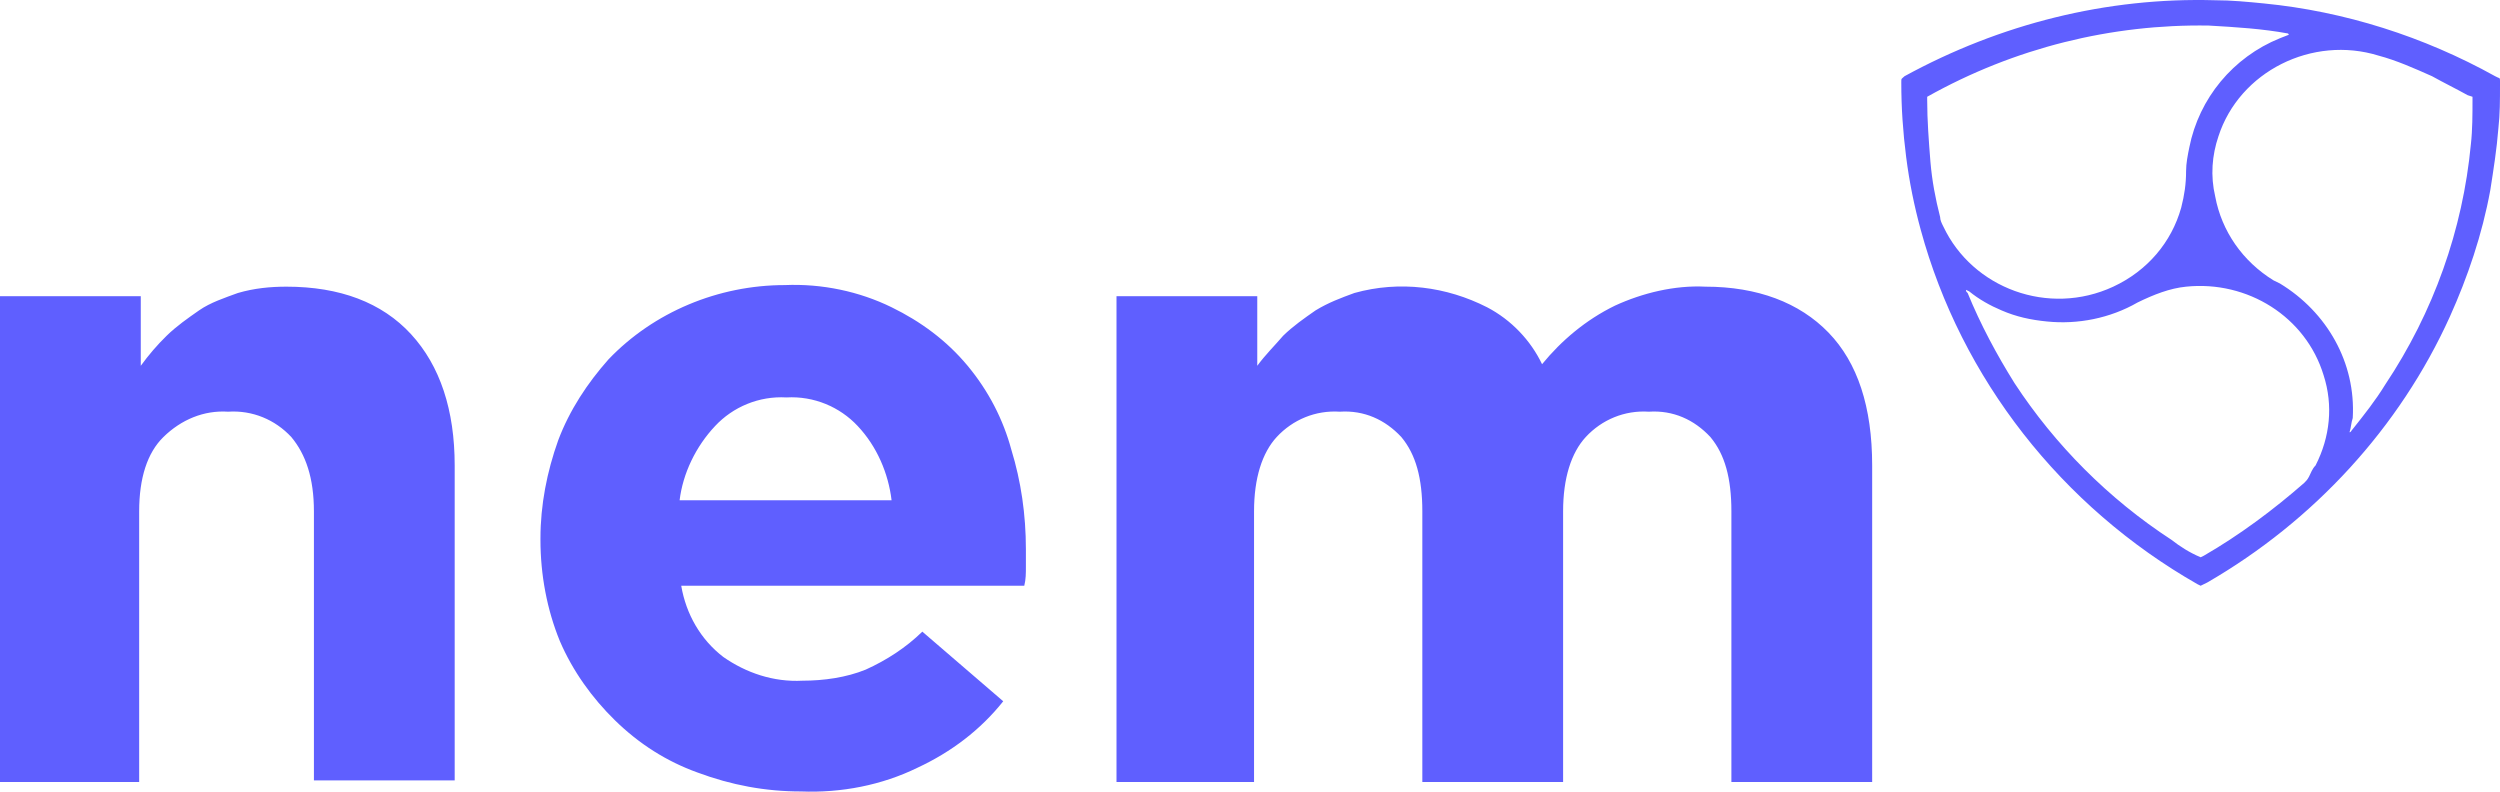 <svg width="120" height="38" viewBox="0 0 120 38" fill="none" xmlns="http://www.w3.org/2000/svg">
<path d="M105.631 28.116L105.476 28.04C98.951 24.318 94.136 18.166 92.194 11.026C91.883 9.886 91.65 8.747 91.495 7.532C91.34 6.316 91.262 5.177 91.262 3.962C91.262 3.734 91.262 3.81 91.418 3.658C96 1.151 101.126 -0.14 106.33 0.012C107.107 0.012 107.883 0.088 108.66 0.164C112.544 0.544 116.35 1.759 119.767 3.658L119.922 3.734C120 3.734 120 3.81 120 3.886V4.114C120 4.797 120 5.481 119.922 6.165C119.845 7.152 119.689 8.139 119.534 9.127C119.146 11.254 118.447 13.305 117.592 15.203C115.184 20.52 111.068 25.002 105.942 27.964L105.631 28.116ZM92.505 4.645V4.797C92.505 5.785 92.582 6.772 92.66 7.76C92.738 8.671 92.893 9.507 93.126 10.418C93.126 10.57 93.204 10.722 93.281 10.874C94.68 13.836 98.33 15.203 101.437 13.76C103.068 13.001 104.233 11.633 104.699 9.962C104.854 9.355 104.932 8.823 104.932 8.215C104.932 7.836 105.01 7.456 105.087 7.076C105.553 4.721 107.184 2.746 109.437 1.835L109.825 1.683C109.825 1.683 109.903 1.683 109.825 1.607C108.583 1.379 107.34 1.303 106.019 1.227C101.359 1.151 96.699 2.291 92.505 4.645ZM112.777 20.748C112.854 20.748 112.854 20.672 112.932 20.596C113.476 19.913 114.019 19.229 114.485 18.47C116.816 14.976 118.214 11.026 118.602 6.924C118.68 6.24 118.68 5.481 118.68 4.797V4.645L118.447 4.569C117.903 4.266 117.282 3.962 116.738 3.658C115.883 3.278 115.029 2.898 114.175 2.671C110.99 1.683 107.495 3.43 106.485 6.544C106.175 7.456 106.097 8.443 106.33 9.431C106.641 11.102 107.65 12.545 109.126 13.456L109.437 13.608C111.689 14.976 113.087 17.406 112.932 20.065C112.854 20.293 112.854 20.52 112.777 20.748ZM105.631 26.749L105.786 26.673C107.495 25.686 109.126 24.47 110.602 23.179C110.68 23.103 110.757 23.027 110.835 22.875C110.913 22.723 110.99 22.495 111.146 22.343C111.845 20.976 112 19.457 111.534 18.014C110.68 15.203 107.883 13.456 104.932 13.76C104.155 13.836 103.379 14.14 102.602 14.52C101.282 15.279 99.728 15.583 98.252 15.431C97.476 15.355 96.777 15.203 96.078 14.9C95.534 14.672 94.99 14.368 94.524 13.988L94.369 13.912C94.369 13.988 94.369 13.988 94.447 14.064C95.068 15.583 95.845 17.026 96.699 18.394C98.641 21.356 101.204 23.939 104.233 25.913C104.621 26.217 105.087 26.521 105.631 26.749ZM0 14.216H6.757V17.558C7.146 17.026 7.534 16.571 8 16.115C8.466 15.659 9.01 15.279 9.553 14.9C10.097 14.52 10.796 14.292 11.418 14.064C12.194 13.836 12.971 13.76 13.748 13.76C16.311 13.76 18.33 14.52 19.728 16.039C21.126 17.558 21.825 19.685 21.825 22.343V37.459H15.068V24.546C15.068 22.951 14.68 21.812 13.981 20.976C13.204 20.141 12.117 19.685 10.951 19.761C9.786 19.685 8.699 20.141 7.845 20.976C7.068 21.736 6.68 22.951 6.68 24.546V37.535H0V14.216ZM38.447 37.99C36.738 37.99 35.107 37.687 33.476 37.079C32 36.547 30.68 35.712 29.515 34.572C28.427 33.509 27.495 32.218 26.874 30.775C26.252 29.256 25.942 27.584 25.942 25.913V25.837C25.942 24.242 26.252 22.647 26.796 21.128C27.34 19.685 28.194 18.394 29.204 17.254C31.379 14.976 34.485 13.684 37.67 13.684C39.456 13.608 41.243 13.988 42.796 14.748C44.194 15.431 45.437 16.343 46.447 17.558C47.456 18.773 48.155 20.141 48.544 21.584C49.01 23.103 49.243 24.698 49.243 26.369V27.205C49.243 27.508 49.243 27.812 49.165 28.116H32.699C32.932 29.483 33.631 30.699 34.718 31.534C35.806 32.294 37.126 32.749 38.524 32.673C39.534 32.673 40.621 32.522 41.553 32.142C42.563 31.686 43.495 31.078 44.272 30.319L48.155 33.661C47.068 35.028 45.67 36.092 44.039 36.851C42.33 37.687 40.388 38.066 38.447 37.99ZM42.796 24.014C42.641 22.723 42.097 21.432 41.165 20.444C40.311 19.533 39.068 19.001 37.748 19.077C36.427 19.001 35.184 19.533 34.33 20.444C33.398 21.432 32.777 22.723 32.621 24.014H42.796ZM53.592 14.216H60.349V17.558C60.738 17.026 61.204 16.571 61.592 16.115C62.058 15.659 62.602 15.279 63.146 14.9C63.767 14.52 64.388 14.292 65.01 14.064C67.184 13.456 69.437 13.76 71.379 14.748C72.544 15.355 73.476 16.343 74.019 17.482C74.951 16.343 76.117 15.355 77.515 14.672C78.835 14.064 80.388 13.684 81.864 13.76C84.35 13.76 86.369 14.52 87.767 15.963C89.165 17.406 89.864 19.533 89.864 22.343V37.535H83.107V24.546C83.107 22.951 82.796 21.812 82.097 20.976C81.32 20.141 80.311 19.685 79.146 19.761C77.981 19.685 76.893 20.141 76.117 20.976C75.418 21.736 75.029 22.951 75.029 24.546V37.535H68.272V24.546C68.272 22.951 67.961 21.812 67.262 20.976C66.485 20.141 65.476 19.685 64.311 19.761C63.146 19.685 62.058 20.141 61.282 20.976C60.583 21.736 60.194 22.951 60.194 24.546V37.535H53.592V14.216Z" fill="#5F5FFF"/>
</svg>
